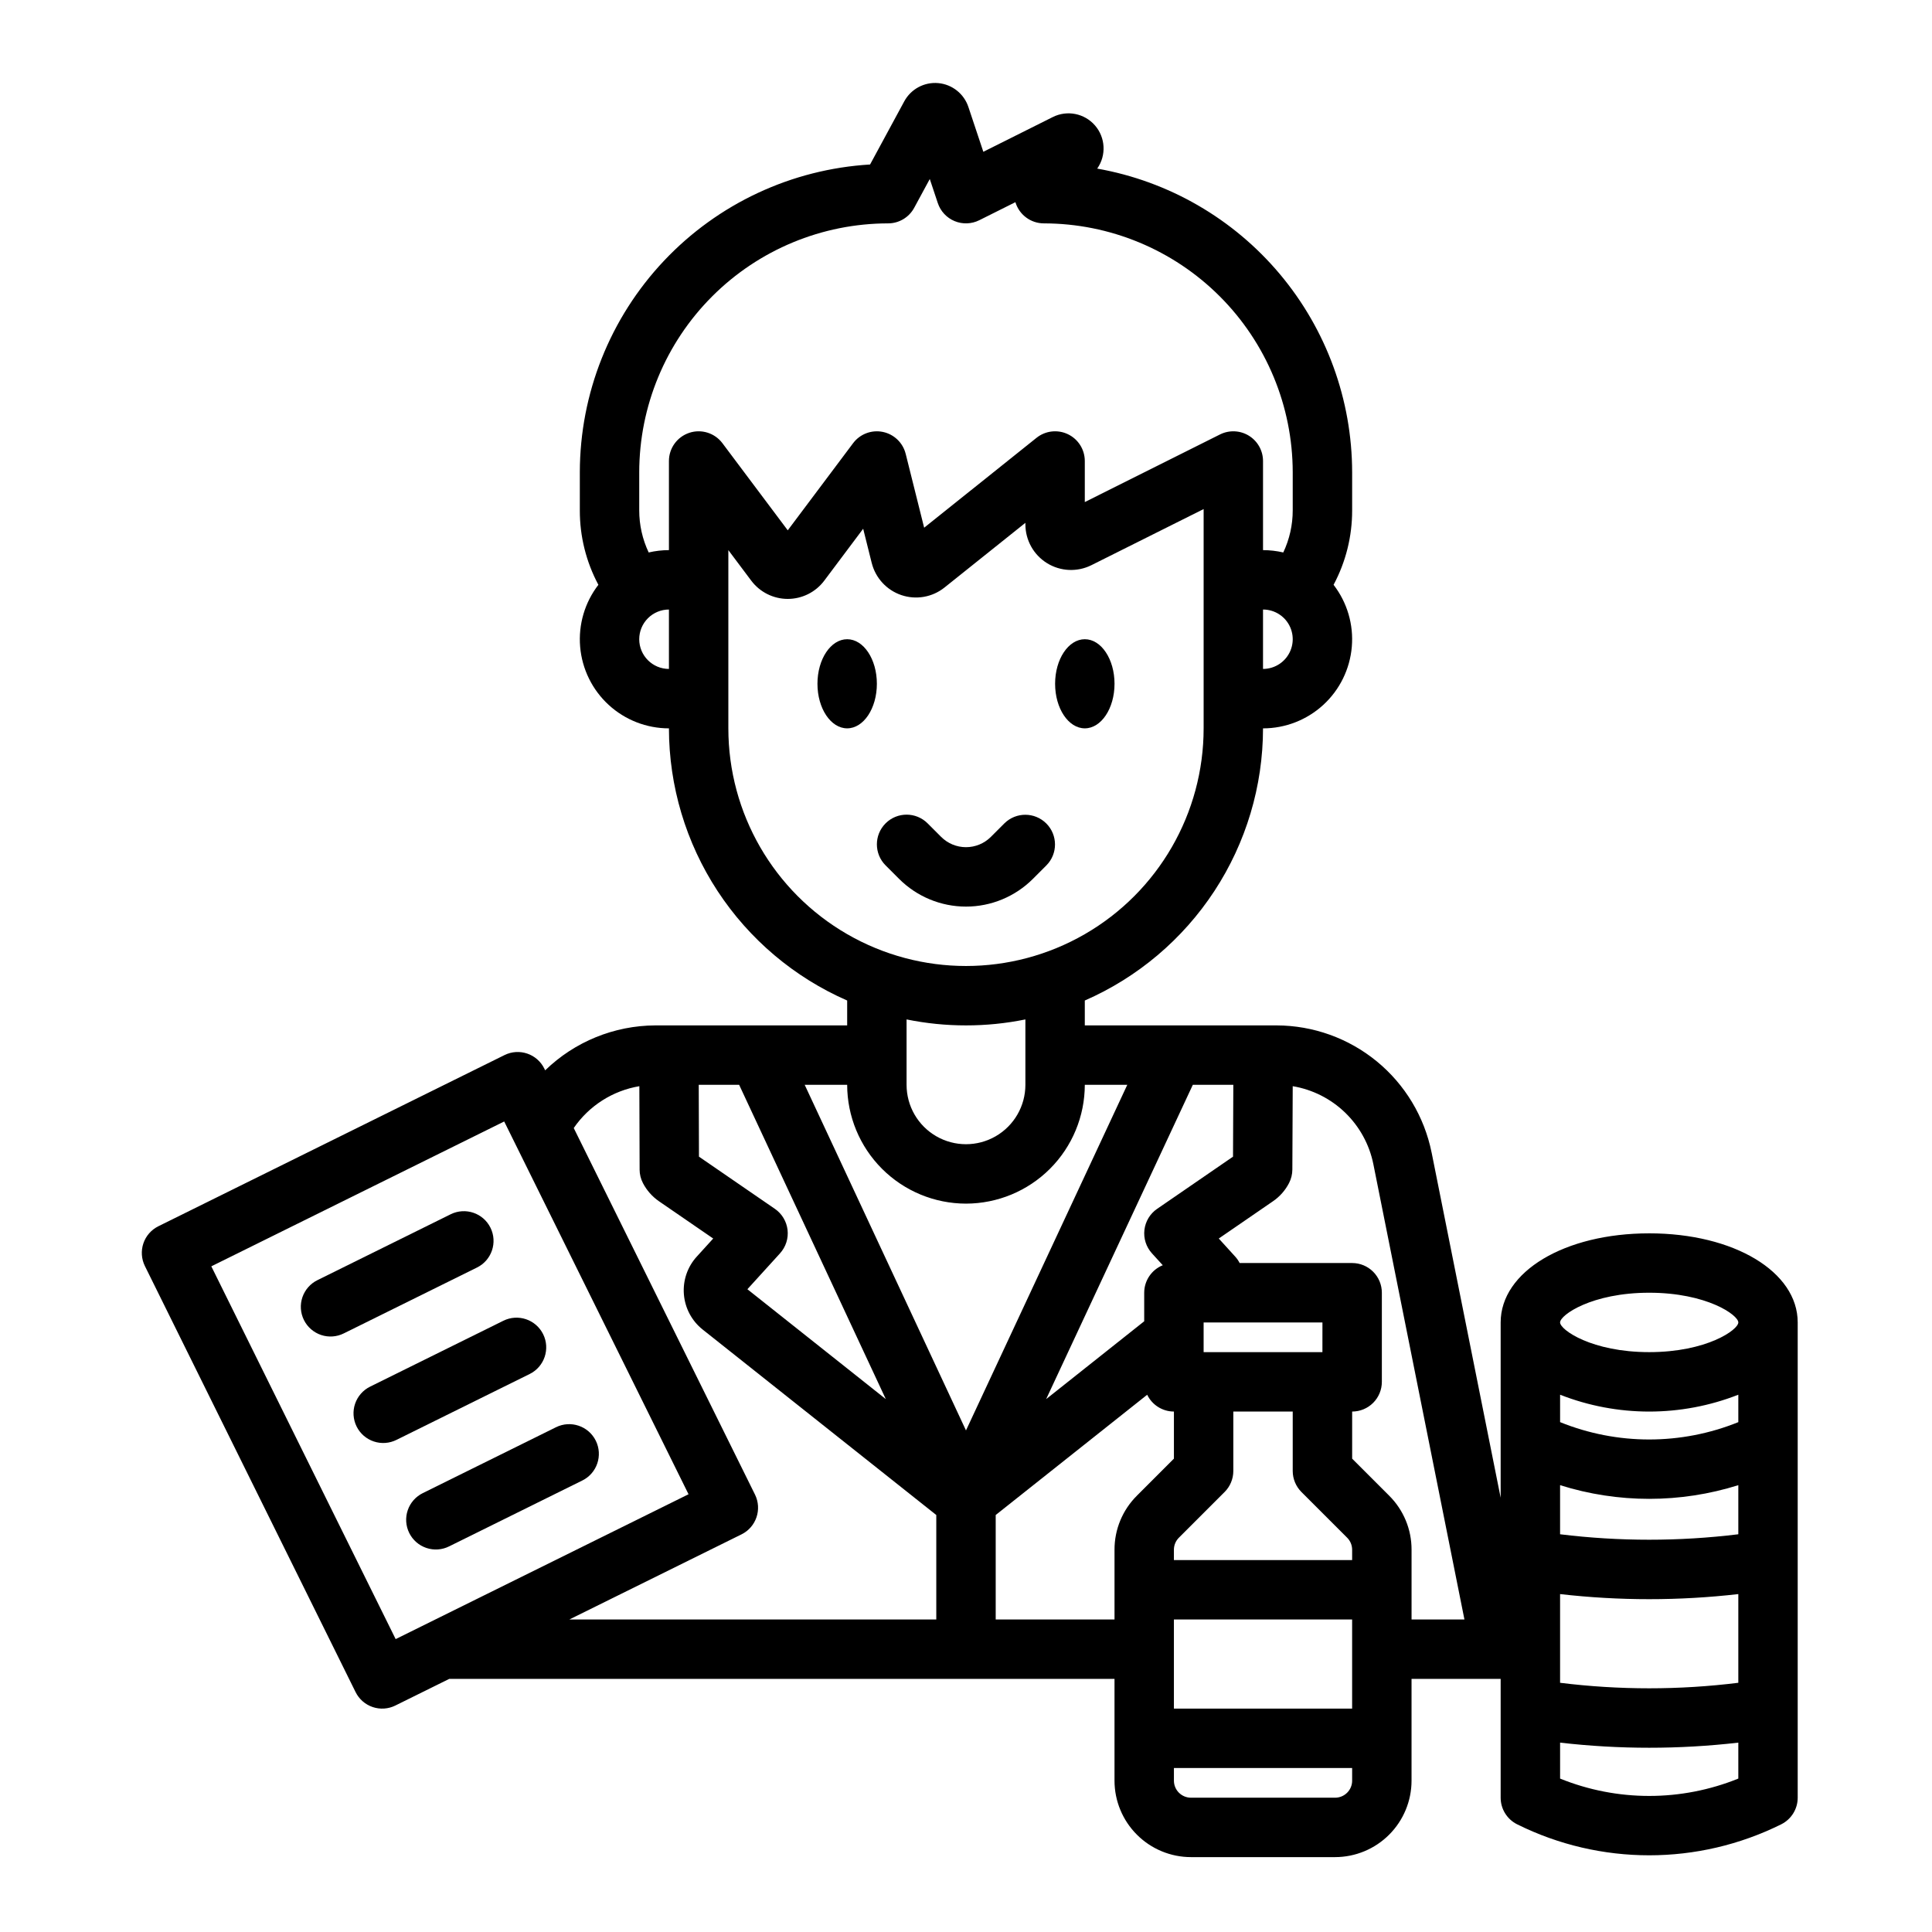 <?xml version="1.0" encoding="UTF-8"?>
<!-- Uploaded to: ICON Repo, www.iconrepo.com, Generator: ICON Repo Mixer Tools -->
<svg fill="#000000" width="800px" height="800px" version="1.1" viewBox="144 144 512 512" xmlns="http://www.w3.org/2000/svg">
 <g>
  <path d="m376.38 325.21c0 6.519-3.523 11.809-7.871 11.809-4.348 0-7.875-5.289-7.875-11.809 0-6.523 3.527-11.809 7.875-11.809 4.348 0 7.871 5.285 7.871 11.809"/>
  <path d="m439.36 325.21c0 6.519-3.523 11.809-7.871 11.809-4.348 0-7.875-5.289-7.875-11.809 0-6.523 3.527-11.809 7.875-11.809 4.348 0 7.871 5.285 7.871 11.809"/>
  <path d="m417.73 376.91 3.582-3.582c3.043-3.078 3.027-8.035-0.031-11.098-3.062-3.062-8.02-3.078-11.102-0.035l-3.582 3.582c-1.75 1.75-4.121 2.734-6.598 2.734-2.473 0-4.844-0.984-6.594-2.734l-3.582-3.582c-3.074-3.074-8.059-3.07-11.133 0.004s-3.074 8.059 0 11.133l3.578 3.582h0.004c4.703 4.699 11.078 7.344 17.727 7.344 6.652 0 13.027-2.644 17.73-7.344z"/>
  <path d="m273.98 469.36c-1.93-3.898-6.648-5.492-10.547-3.566l-35.281 17.445c-1.887 0.918-3.328 2.551-4.008 4.535-0.676 1.984-0.535 4.156 0.395 6.035 0.93 1.879 2.57 3.309 4.559 3.977 1.988 0.664 4.16 0.508 6.031-0.434l35.285-17.449c3.894-1.926 5.492-6.644 3.566-10.543z"/>
  <path d="m287.94 497.58c-1.93-3.898-6.648-5.496-10.547-3.566l-35.281 17.445c-1.883 0.918-3.324 2.551-4.004 4.531-0.68 1.984-0.535 4.156 0.391 6.039 0.93 1.879 2.57 3.309 4.559 3.973 1.988 0.668 4.16 0.512 6.035-0.43l35.281-17.449c3.894-1.926 5.492-6.648 3.566-10.543z"/>
  <path d="m581.05 470.85c-22.434 0-39.359 10.152-39.359 23.617v46.449l-18.301-91.496h-0.004c-1.918-9.488-7.051-18.02-14.535-24.156-7.484-6.133-16.859-9.496-26.535-9.52h-50.832v-6.594c14.027-6.133 25.961-16.223 34.352-29.031 8.387-12.809 12.863-27.785 12.879-43.094 5.914 0 11.613-2.223 15.969-6.219 4.359-4 7.055-9.488 7.559-15.383 0.508-5.891-1.219-11.758-4.832-16.441 3.246-6.07 4.938-12.855 4.922-19.738v-10.098c-0.027-19.207-6.809-37.797-19.16-52.508-12.352-14.711-29.484-24.609-48.398-27.957l0.035-0.055c2.414-3.492 2.156-8.176-0.625-11.383-2.785-3.207-7.387-4.121-11.184-2.223l-18.406 9.207-3.953-11.855c-1.164-3.523-4.312-6.019-8.008-6.348-3.699-0.328-7.234 1.578-9 4.844l-9.055 16.727h0.004c-20.797 1.242-40.336 10.371-54.629 25.527-14.297 15.152-22.27 35.191-22.293 56.023v10.098c-0.02 6.883 1.672 13.664 4.918 19.738-3.613 4.68-5.336 10.547-4.832 16.441 0.504 5.891 3.203 11.383 7.559 15.383 4.356 4 10.055 6.219 15.969 6.219 0.016 15.309 4.492 30.285 12.879 43.094 8.391 12.809 20.328 22.898 34.355 29.031v6.594h-50.836c-10.906 0.043-21.371 4.309-29.195 11.906l-0.234-0.473c-1.926-3.898-6.648-5.496-10.547-3.566l-91.734 45.363h0.004c-1.871 0.926-3.301 2.555-3.969 4.531-0.668 1.98-0.523 4.141 0.402 6.016l55.832 112.9v-0.004c0.922 1.875 2.555 3.301 4.531 3.969 1.98 0.672 4.141 0.527 6.012-0.402l14.27-7.055h176.31v26.973c0.004 5.371 2.141 10.52 5.941 14.316 3.797 3.797 8.945 5.934 14.316 5.941h38.203c5.371-0.008 10.52-2.144 14.316-5.941 3.801-3.797 5.938-8.945 5.941-14.316v-26.977h23.617v31.488c0 2.984 1.684 5.707 4.352 7.043 22.051 10.961 47.965 10.961 70.016 0 2.668-1.336 4.352-4.059 4.352-7.043v-125.95c0-13.461-16.922-23.613-39.359-23.613zm-92.16 68.543 12.117 12.113c0.852 0.848 1.324 1.996 1.324 3.195v2.738h-47.234v-2.742 0.004c0-1.199 0.473-2.348 1.324-3.195l12.117-12.117v0.004c1.473-1.477 2.305-3.481 2.305-5.566v-15.746h15.742v15.746c0 2.086 0.832 4.09 2.305 5.566zm-33.793 33.793h47.23v23.617h-47.23zm39.359-70.848h-31.484v-7.871h31.488zm-45.184-26.191 2.875 3.152c-2.973 1.203-4.918 4.09-4.922 7.293v7.562l-25.984 20.625 38.867-83.289h10.734l-0.082 19.039-20.121 13.836v-0.004c-1.875 1.289-3.098 3.324-3.359 5.582-0.266 2.258 0.465 4.519 1.992 6.199zm29.441-154.87v-15.742c1.531-0.004 3.027 0.441 4.309 1.277 0.453 0.293 0.871 0.629 1.254 1.012 2.254 2.25 2.93 5.641 1.711 8.586-1.215 2.941-4.086 4.863-7.273 4.867zm-165.31-7.871c0-2.09 0.828-4.09 2.305-5.566 1.477-1.477 3.481-2.309 5.566-2.305v15.742c-4.344-0.004-7.867-3.527-7.871-7.871zm13.254-54.699c-3.215 1.07-5.383 4.078-5.383 7.469v23.617-0.004c-1.805 0.004-3.609 0.211-5.367 0.621-1.652-3.492-2.508-7.305-2.504-11.168v-10.098c0.02-17.484 6.977-34.246 19.34-46.609 12.363-12.363 29.125-19.316 46.609-19.336 2.891 0 5.547-1.586 6.922-4.129l4.129-7.629 2.125 6.375c0.719 2.164 2.348 3.91 4.453 4.781 2.109 0.875 4.492 0.789 6.535-0.23l9.582-4.789h-0.004c0.996 3.332 4.066 5.621 7.547 5.621 17.484 0.02 34.246 6.973 46.609 19.336 12.359 12.363 19.316 29.125 19.336 46.609v10.098c0.004 3.863-0.852 7.68-2.504 11.168-1.758-0.41-3.559-0.617-5.367-0.621v-23.613c0-2.731-1.414-5.262-3.734-6.699-2.32-1.434-5.219-1.562-7.66-0.344l-35.836 17.922v-10.879c0-3.027-1.734-5.789-4.465-7.098-2.727-1.312-5.965-0.941-8.328 0.949l-29.781 23.824-4.894-19.582h-0.004c-0.734-2.945-3.098-5.203-6.074-5.809-2.977-0.602-6.035 0.562-7.856 2.988l-17.32 23.094-17.316-23.094c-2.035-2.707-5.574-3.812-8.789-2.742zm10.363 78.316v-47.234l6.066 8.09c2.285 3.047 5.871 4.84 9.676 4.84 3.809 0 7.394-1.793 9.676-4.84l10.312-13.754 2.262 9.059 0.004 0.004c1 3.996 3.965 7.207 7.863 8.523 3.902 1.316 8.207 0.559 11.422-2.012l21.438-17.145v0.406-0.004c0 4.191 2.172 8.086 5.738 10.289 3.566 2.203 8.016 2.402 11.766 0.527l29.73-14.863v58.113c0 22.5-12.004 43.289-31.488 54.539-19.488 11.25-43.492 11.25-62.977 0s-31.488-32.039-31.488-54.539zm62.977 78.719c5.285 0.004 10.562-0.527 15.742-1.582v17.328c0 5.625-3 10.82-7.871 13.633s-10.875 2.812-15.746 0-7.871-8.008-7.871-13.633v-17.328c5.184 1.055 10.457 1.586 15.746 1.582zm0 47.23v0.004c8.348-0.012 16.352-3.332 22.254-9.234 5.902-5.902 9.223-13.906 9.234-22.254h11.258l-42.746 91.594-42.746-91.594h11.258c0.008 8.348 3.328 16.352 9.23 22.254 5.906 5.902 13.906 9.223 22.258 9.234zm-47.285 6.965v0.004c-0.262-2.258-1.488-4.293-3.359-5.582l-20.121-13.832-0.059-19.039h10.707l38.867 83.289-36.68-29.117 8.652-9.516-0.004-0.004c1.531-1.68 2.258-3.941 1.996-6.199zm-152.71 9.656 77.617-38.387 48.852 98.789-77.617 38.387zm140.51 71.027c3.898-1.93 5.492-6.648 3.566-10.547l-48.031-97.129c4.051-5.902 10.324-9.902 17.387-11.09l0.07 22.082h-0.004c0.004 1.262 0.312 2.508 0.898 3.625 1.004 1.918 2.461 3.559 4.242 4.789l14.367 9.875-4.359 4.797v-0.004c-2.473 2.719-3.707 6.34-3.41 10.004 0.297 3.664 2.098 7.039 4.977 9.324l61.91 49.148v27.688h-97.242zm67.359 22.562v-27.688l40.148-31.871v0.004c1.309 2.719 4.062 4.449 7.082 4.449v12.484l-9.812 9.812h0.004c-3.812 3.789-5.949 8.945-5.934 14.324v18.484zm89.949 47.23h-38.203c-2.492-0.004-4.512-2.023-4.516-4.512v-3.359h47.23v3.356l0.004 0.004c-0.004 2.488-2.023 4.508-4.516 4.512zm20.258-47.23v-18.484c0.016-5.379-2.121-10.535-5.934-14.328l-9.809-9.809v-12.484c2.086 0 4.09-0.828 5.566-2.305 1.477-1.477 2.305-3.481 2.305-5.566v-23.617c0-2.086-0.828-4.09-2.305-5.566-1.477-1.477-3.481-2.305-5.566-2.305h-29.816c-0.312-0.613-0.703-1.184-1.168-1.695l-4.363-4.801 14.316-9.84c1.824-1.234 3.309-2.914 4.316-4.875 0.562-1.102 0.863-2.32 0.867-3.559l0.098-22.098v0.004c5.234 0.875 10.078 3.316 13.895 7.008 3.812 3.688 6.422 8.445 7.473 13.645l24.141 120.68zm62.977-86.594c15.242 0 23.617 5.914 23.617 7.871 0 1.961-8.375 7.871-23.617 7.871-15.242 0-23.617-5.914-23.617-7.871 0-1.957 8.379-7.871 23.617-7.871zm23.617 103.37c-15.684 1.949-31.551 1.949-47.234 0v-23.508c15.695 1.801 31.543 1.801 47.234 0zm0-39.359c-15.688 1.926-31.547 1.926-47.234 0v-13.012c15.375 4.836 31.859 4.836 47.234 0zm-47.23-29.719v-7.269l-0.004 0.004c15.184 5.957 32.055 5.957 47.234 0v7.269c-15.148 6.129-32.086 6.129-47.234-0.004zm0 94.465v-9.527h-0.004c15.695 1.809 31.543 1.809 47.234 0v9.527c-15.148 6.133-32.086 6.133-47.234 0z"/>
  <path d="m301.89 525.8c-1.93-3.894-6.648-5.492-10.547-3.566l-35.281 17.449c-1.883 0.918-3.324 2.547-4.004 4.531s-0.535 4.156 0.391 6.035c0.93 1.883 2.57 3.312 4.559 3.977 1.988 0.668 4.16 0.512 6.035-0.43l35.281-17.449c3.898-1.926 5.492-6.648 3.566-10.547z"/>
 </g>
</svg>